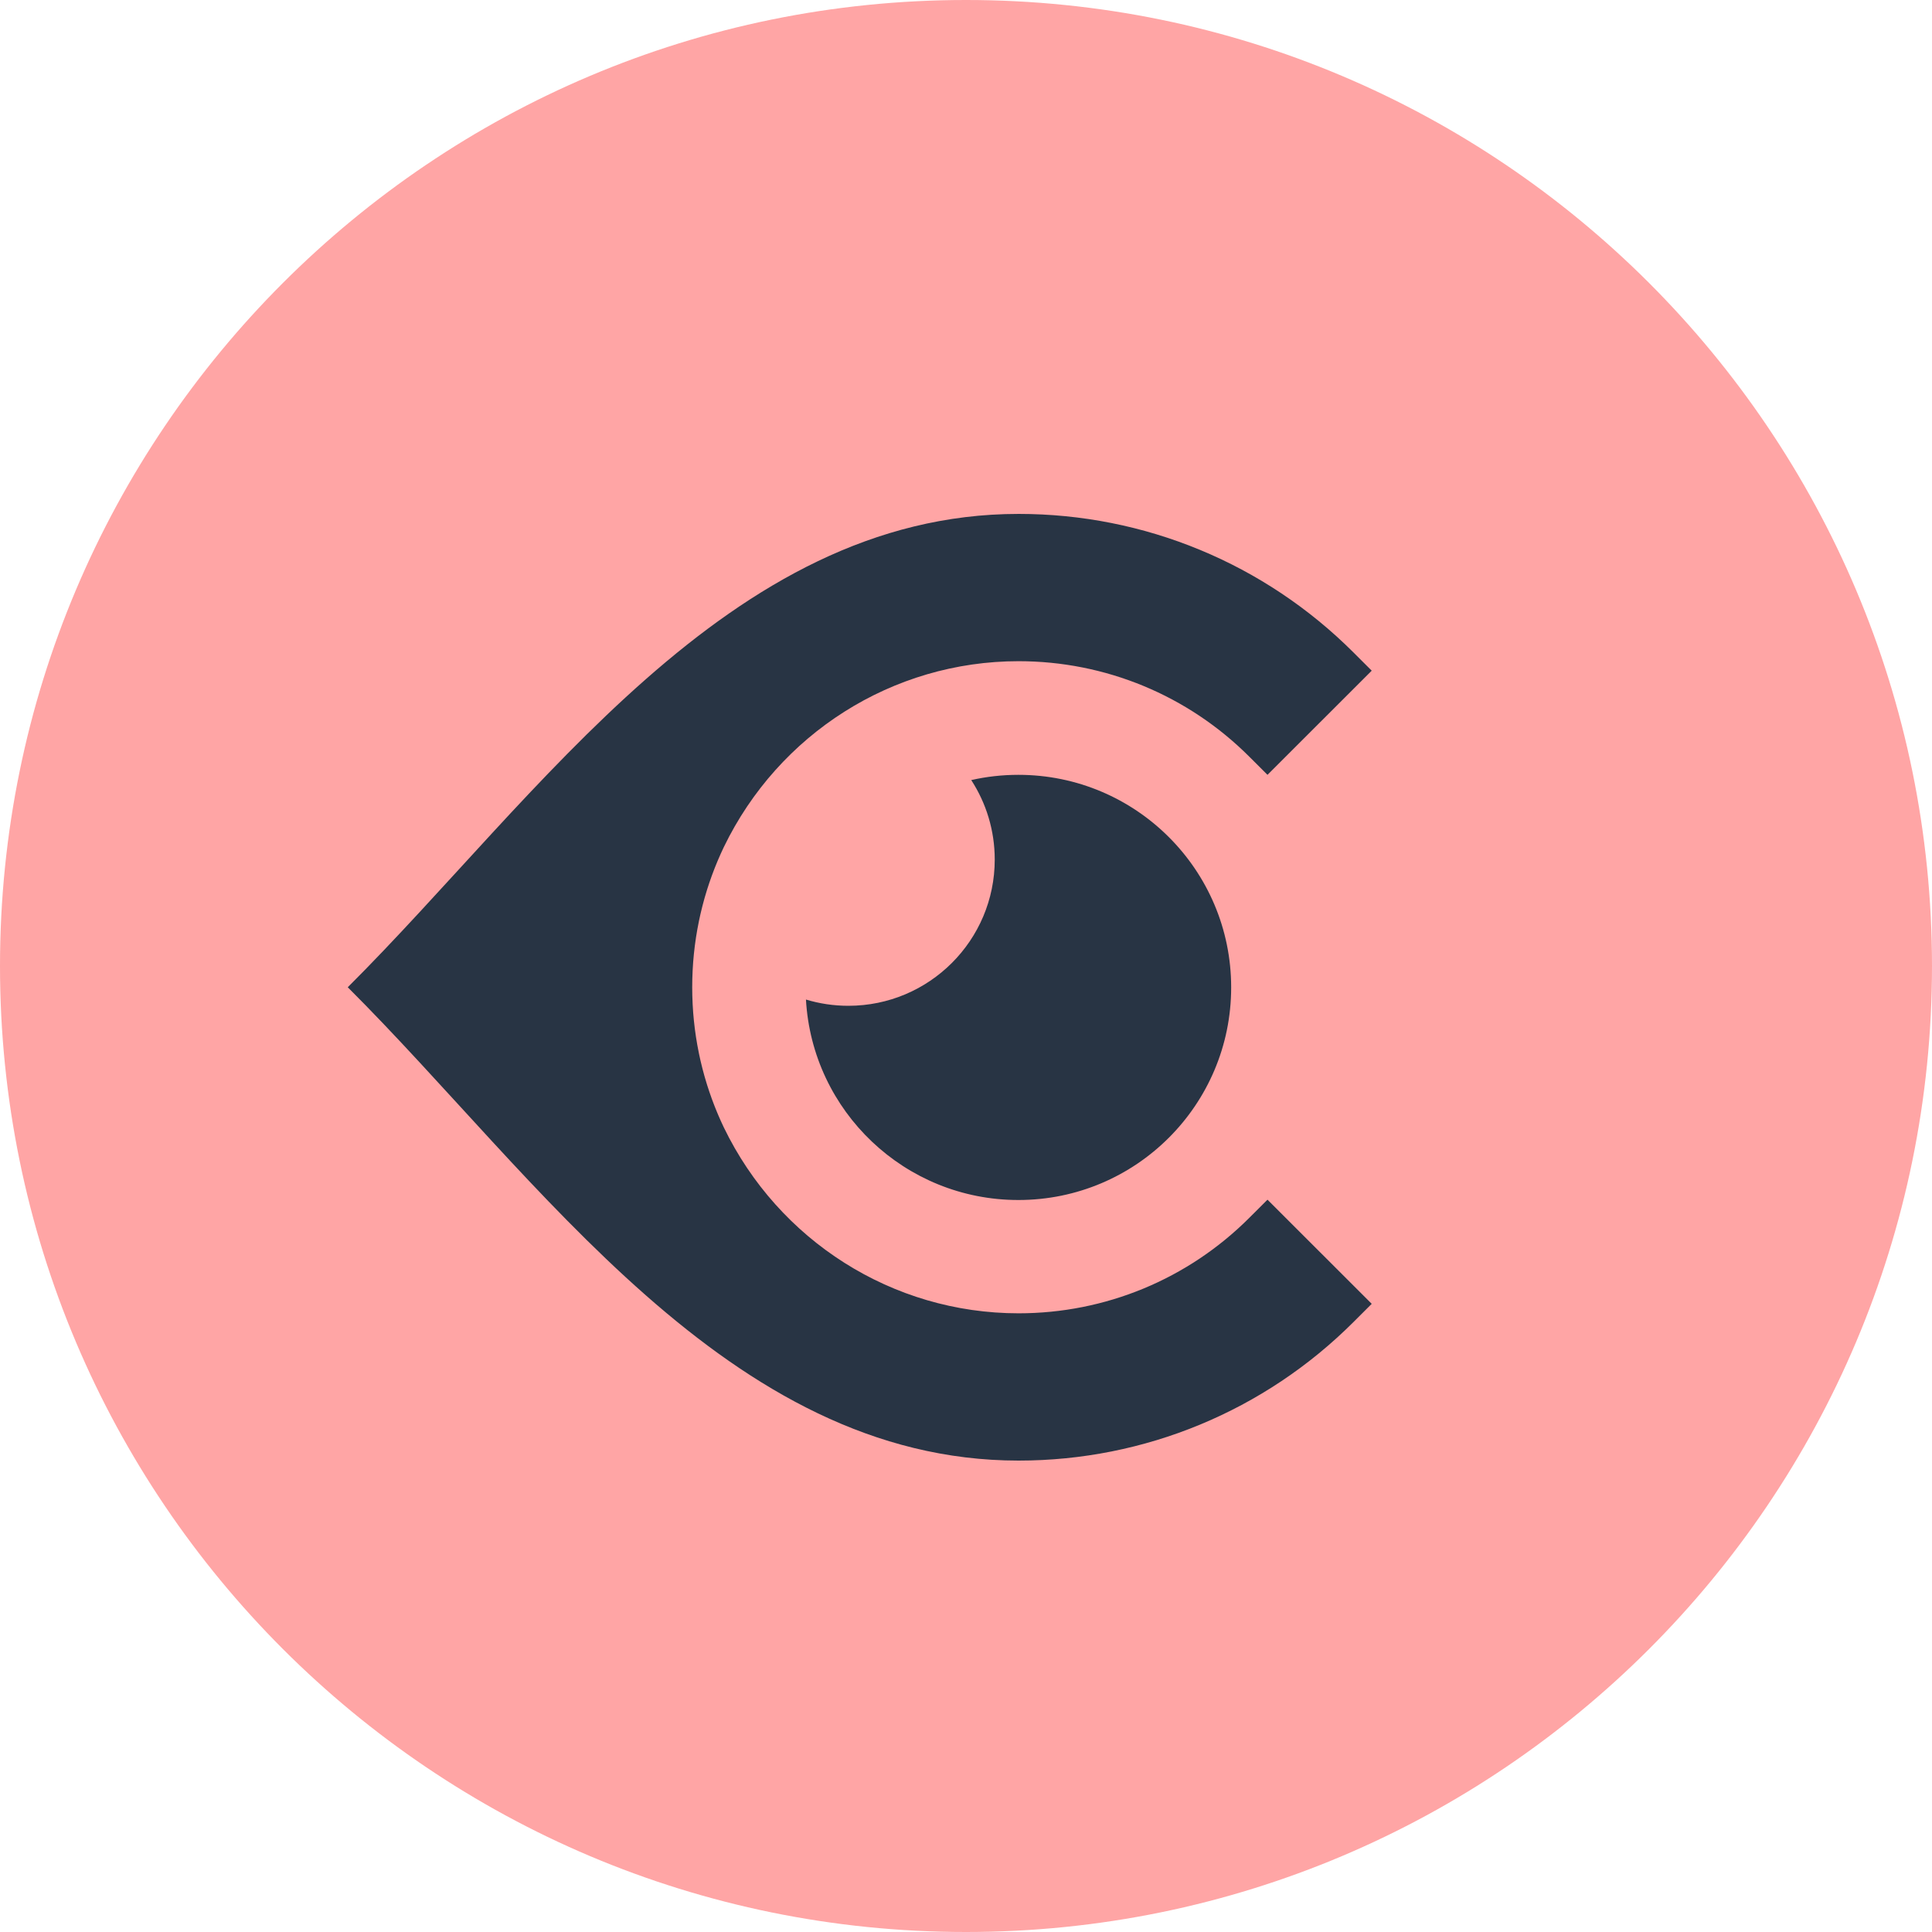 <svg width="512" height="512" viewBox="0 0 512 512" fill="none" xmlns="http://www.w3.org/2000/svg">
<path d="M256 512C397.385 512 512 397.385 512 256C512 114.615 397.385 0 256 0C114.615 0 0 114.615 0 256C0 397.385 114.615 512 256 512Z" fill="#FFA5A5"/>
<path fill-rule="evenodd" clip-rule="evenodd" d="M213.587 264.892C215.255 294.511 239.82 318.014 269.882 318.014C301.026 318.014 326.272 292.791 326.272 261.676C326.272 230.561 301.025 205.338 269.882 205.338C265.59 205.338 261.409 205.819 257.39 206.728C261.329 212.792 263.616 220.025 263.616 227.793C263.616 249.196 246.25 266.547 224.826 266.547C220.918 266.547 217.144 265.968 213.587 264.892ZM269.929 136.192C303.335 136.192 335.092 149.334 358.709 172.932L363.52 177.738L335.896 205.338L331.083 200.531C314.807 184.27 292.952 175.223 269.929 175.223C236.47 175.223 206.341 194.507 191.839 224.449L191.833 224.46C191.626 224.888 191.428 225.317 191.232 225.749L190.941 226.391C190.747 226.82 190.557 227.25 190.374 227.684L190.108 228.314C189.921 228.754 189.74 229.197 189.564 229.643L189.321 230.259C189.141 230.712 188.968 231.17 188.801 231.628L188.591 232.196C188.409 232.695 188.233 233.197 188.063 233.7L187.908 234.155C187.737 234.662 187.57 235.173 187.41 235.684L187.257 236.182C187.095 236.7 186.941 237.218 186.79 237.74L186.663 238.193C186.506 238.743 186.359 239.293 186.215 239.847L186.116 240.233C185.968 240.805 185.83 241.379 185.696 241.955L185.624 242.262C185.483 242.862 185.351 243.466 185.227 244.07L185.175 244.348C185.05 244.96 184.93 245.576 184.821 246.192L184.774 246.448C184.66 247.085 184.554 247.725 184.455 248.365L184.423 248.579C184.322 249.237 184.23 249.895 184.146 250.555L184.129 250.693C184.045 251.369 183.968 252.046 183.898 252.723L183.882 252.864C183.813 253.54 183.751 254.219 183.7 254.899L183.691 255.037C183.639 255.746 183.594 256.455 183.556 257.164L183.554 257.212C183.516 257.927 183.492 258.64 183.473 259.356L183.469 259.466C183.451 260.188 183.442 260.909 183.442 261.633C183.442 262.354 183.451 263.077 183.469 263.798L183.473 263.909C183.492 264.624 183.516 265.339 183.554 266.053L183.556 266.101C183.594 266.81 183.639 267.518 183.691 268.228L183.7 268.364C183.751 269.044 183.813 269.724 183.882 270.402L183.898 270.54C183.968 271.219 184.045 271.895 184.129 272.57L184.146 272.709C184.23 273.369 184.322 274.028 184.423 274.685L184.455 274.9C184.554 275.541 184.66 276.179 184.774 276.817L184.821 277.073C184.93 277.689 185.05 278.304 185.175 278.917L185.227 279.192C185.351 279.799 185.483 280.401 185.624 281.004L185.696 281.311C185.83 281.886 185.968 282.458 186.116 283.031L186.215 283.418C186.359 283.971 186.506 284.523 186.663 285.072L186.79 285.525C186.941 286.046 187.095 286.566 187.257 287.084L187.41 287.58C187.57 288.092 187.737 288.602 187.908 289.109L188.063 289.564C188.233 290.069 188.409 290.569 188.591 291.068L188.801 291.636C188.968 292.095 189.141 292.552 189.321 293.005L189.564 293.621C189.74 294.066 189.921 294.51 190.108 294.95L190.374 295.58C190.557 296.013 190.747 296.444 190.941 296.873L191.232 297.515C191.428 297.947 191.626 298.376 191.833 298.803L191.839 298.816C206.341 328.757 236.471 348.041 269.929 348.041C292.952 348.041 314.808 338.995 331.083 322.733L335.896 317.927L363.52 345.527L358.709 350.333C335.092 373.93 303.336 387.072 269.929 387.072C192.928 387.072 142.78 312.088 92.16 261.634C142.78 211.179 192.928 136.194 269.929 136.194V136.192Z" fill="#283444"/>
</svg>
